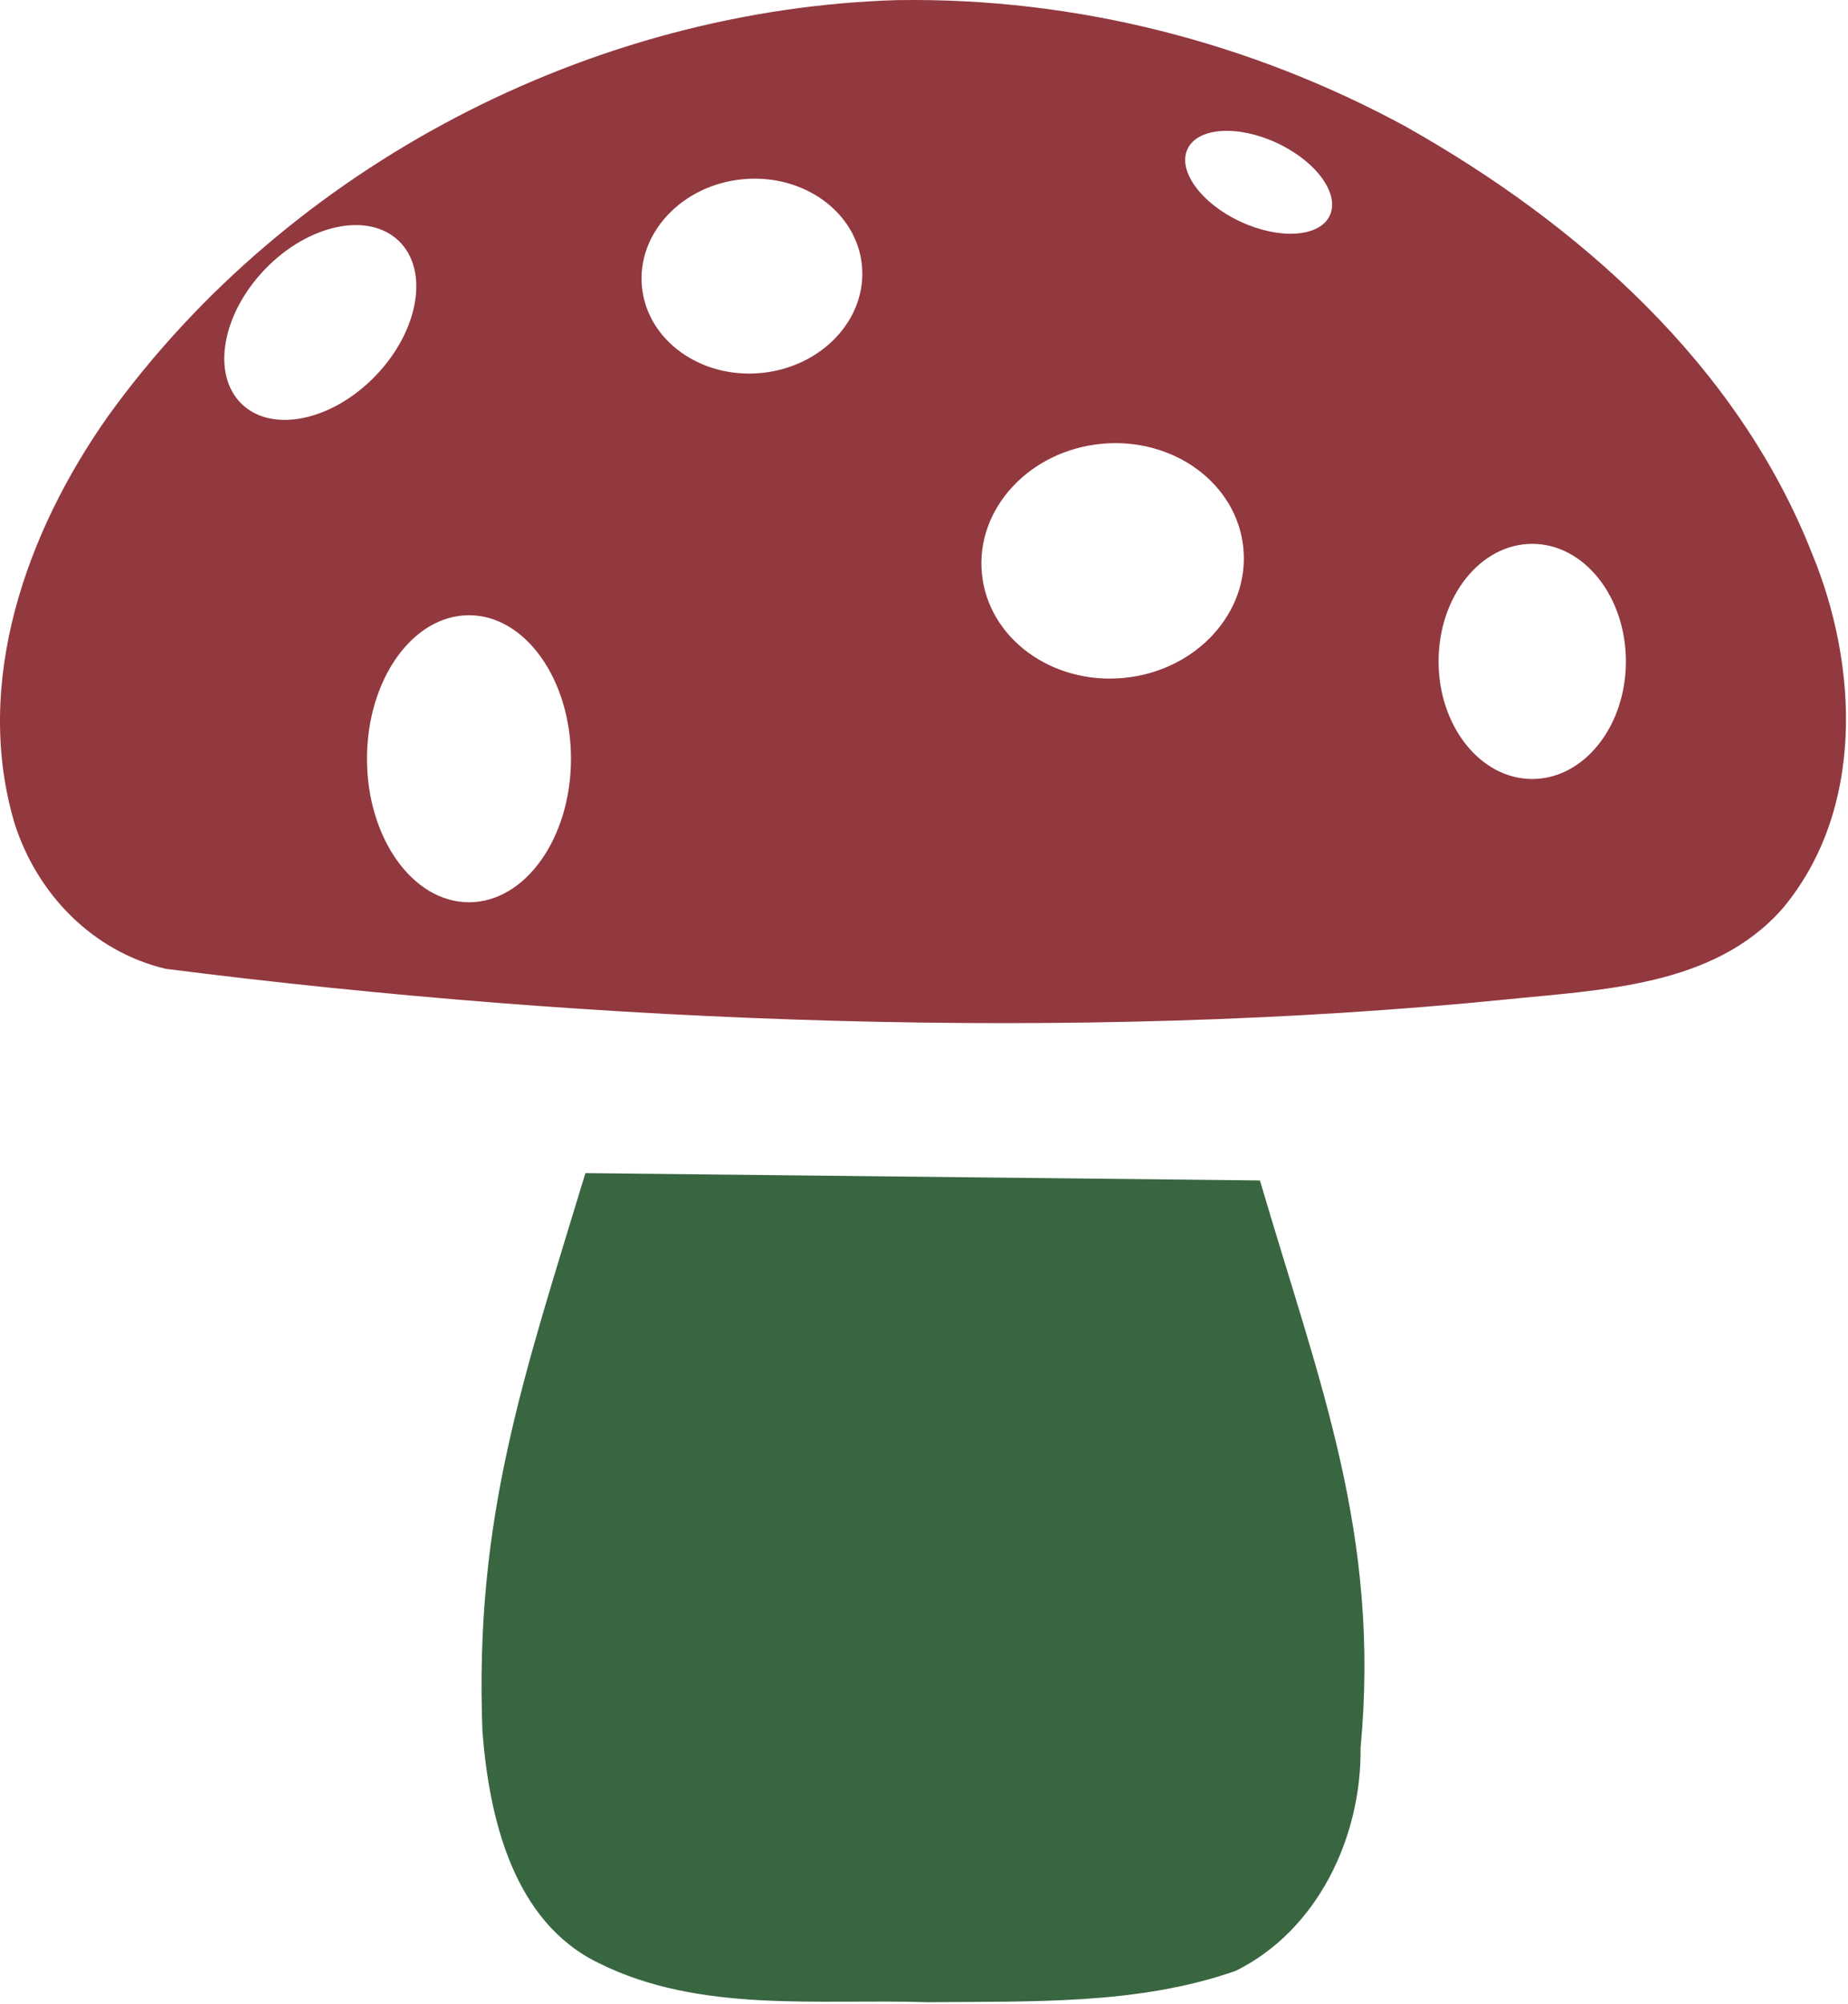 <?xml version="1.0" encoding="UTF-8" standalone="no"?><!DOCTYPE svg PUBLIC "-//W3C//DTD SVG 1.1//EN" "http://www.w3.org/Graphics/SVG/1.1/DTD/svg11.dtd"><svg width="100%" height="100%" viewBox="0 0 763 827" version="1.1" xmlns="http://www.w3.org/2000/svg" xmlns:xlink="http://www.w3.org/1999/xlink" xml:space="preserve" xmlns:serif="http://www.serif.com/" style="fill-rule:evenodd;clip-rule:evenodd;stroke-linejoin:round;stroke-miterlimit:2;"><g id="Mushroom"><path d="M621.829,412.502l-0.006,0c-177.417,17.765 -375.708,9.957 -553.375,-12.645c-30.098,-7.13 -53.052,-30.719 -62.404,-59.927c-17.338,-58.213 4.804,-120.459 38.721,-168.375c74.458,-103.121 199.375,-168.038 326.646,-171.542l0.01,0.027c72.792,-1.019 145.085,17.487 208.875,52.146c71.646,40.291 137.173,98.396 167.833,176.208c19.28,46.563 21.805,106.252 -12.304,146.75c-28.371,32.061 -74.391,33.279 -113.996,37.358Zm-457.17,-313.066c-12.599,-12.132 -37.353,-6.897 -55.243,11.683c-17.89,18.58 -22.185,43.514 -9.586,55.646c12.599,12.131 37.353,6.896 55.243,-11.684c17.89,-18.58 22.186,-43.514 9.586,-55.645Zm467.971,125.015c-21.344,0 -38.673,21.745 -38.673,48.528c-0,26.784 17.329,48.529 38.673,48.529c21.344,-0 38.672,-21.745 38.672,-48.529c0,-26.783 -17.328,-48.528 -38.672,-48.528Zm-177.967,-41.267c-29.791,2.909 -51.864,26.912 -49.262,53.569c2.603,26.657 28.903,45.937 58.694,43.028c29.791,-2.909 51.864,-26.913 49.261,-53.57c-2.603,-26.656 -28.903,-45.936 -58.693,-43.027Zm-261.03,70.736c-23.243,0 -42.113,26.541 -42.113,59.231c-0,32.691 18.87,59.231 42.113,59.231c23.243,0 42.113,-26.54 42.113,-59.231c0,-32.69 -18.87,-59.231 -42.113,-59.231Zm333.608,-194.901c-16.213,-7.569 -32.768,-6.447 -36.946,2.503c-4.178,8.949 5.593,22.36 21.807,29.929c16.213,7.568 32.768,6.447 36.946,-2.503c4.178,-8.95 -5.594,-22.361 -21.807,-29.929Zm-212.878,94.917c25.063,-2.447 43.662,-22.347 41.508,-44.411c-2.155,-22.063 -24.252,-37.989 -49.316,-35.542c-25.063,2.447 -43.662,22.347 -41.508,44.411c2.155,22.064 24.252,37.99 49.316,35.542Z" style="fill:#92383f;"/><path d="M241.705,484.168c-25.479,84.063 -45.937,142.167 -42.51,230.521c2.8,35.823 12.754,78.502 48.062,95.536c41.771,20.777 90.563,14.666 135.875,16.133c42.511,-0.465 86.661,1.239 127.105,-12.965c33.847,-16.771 51.925,-55.229 51.512,-91.896c8.252,-88.522 -16.902,-150.333 -41.546,-234.291l-278.498,-3.038Z" style="fill:#386641;fill-rule:nonzero;"/></g></svg>